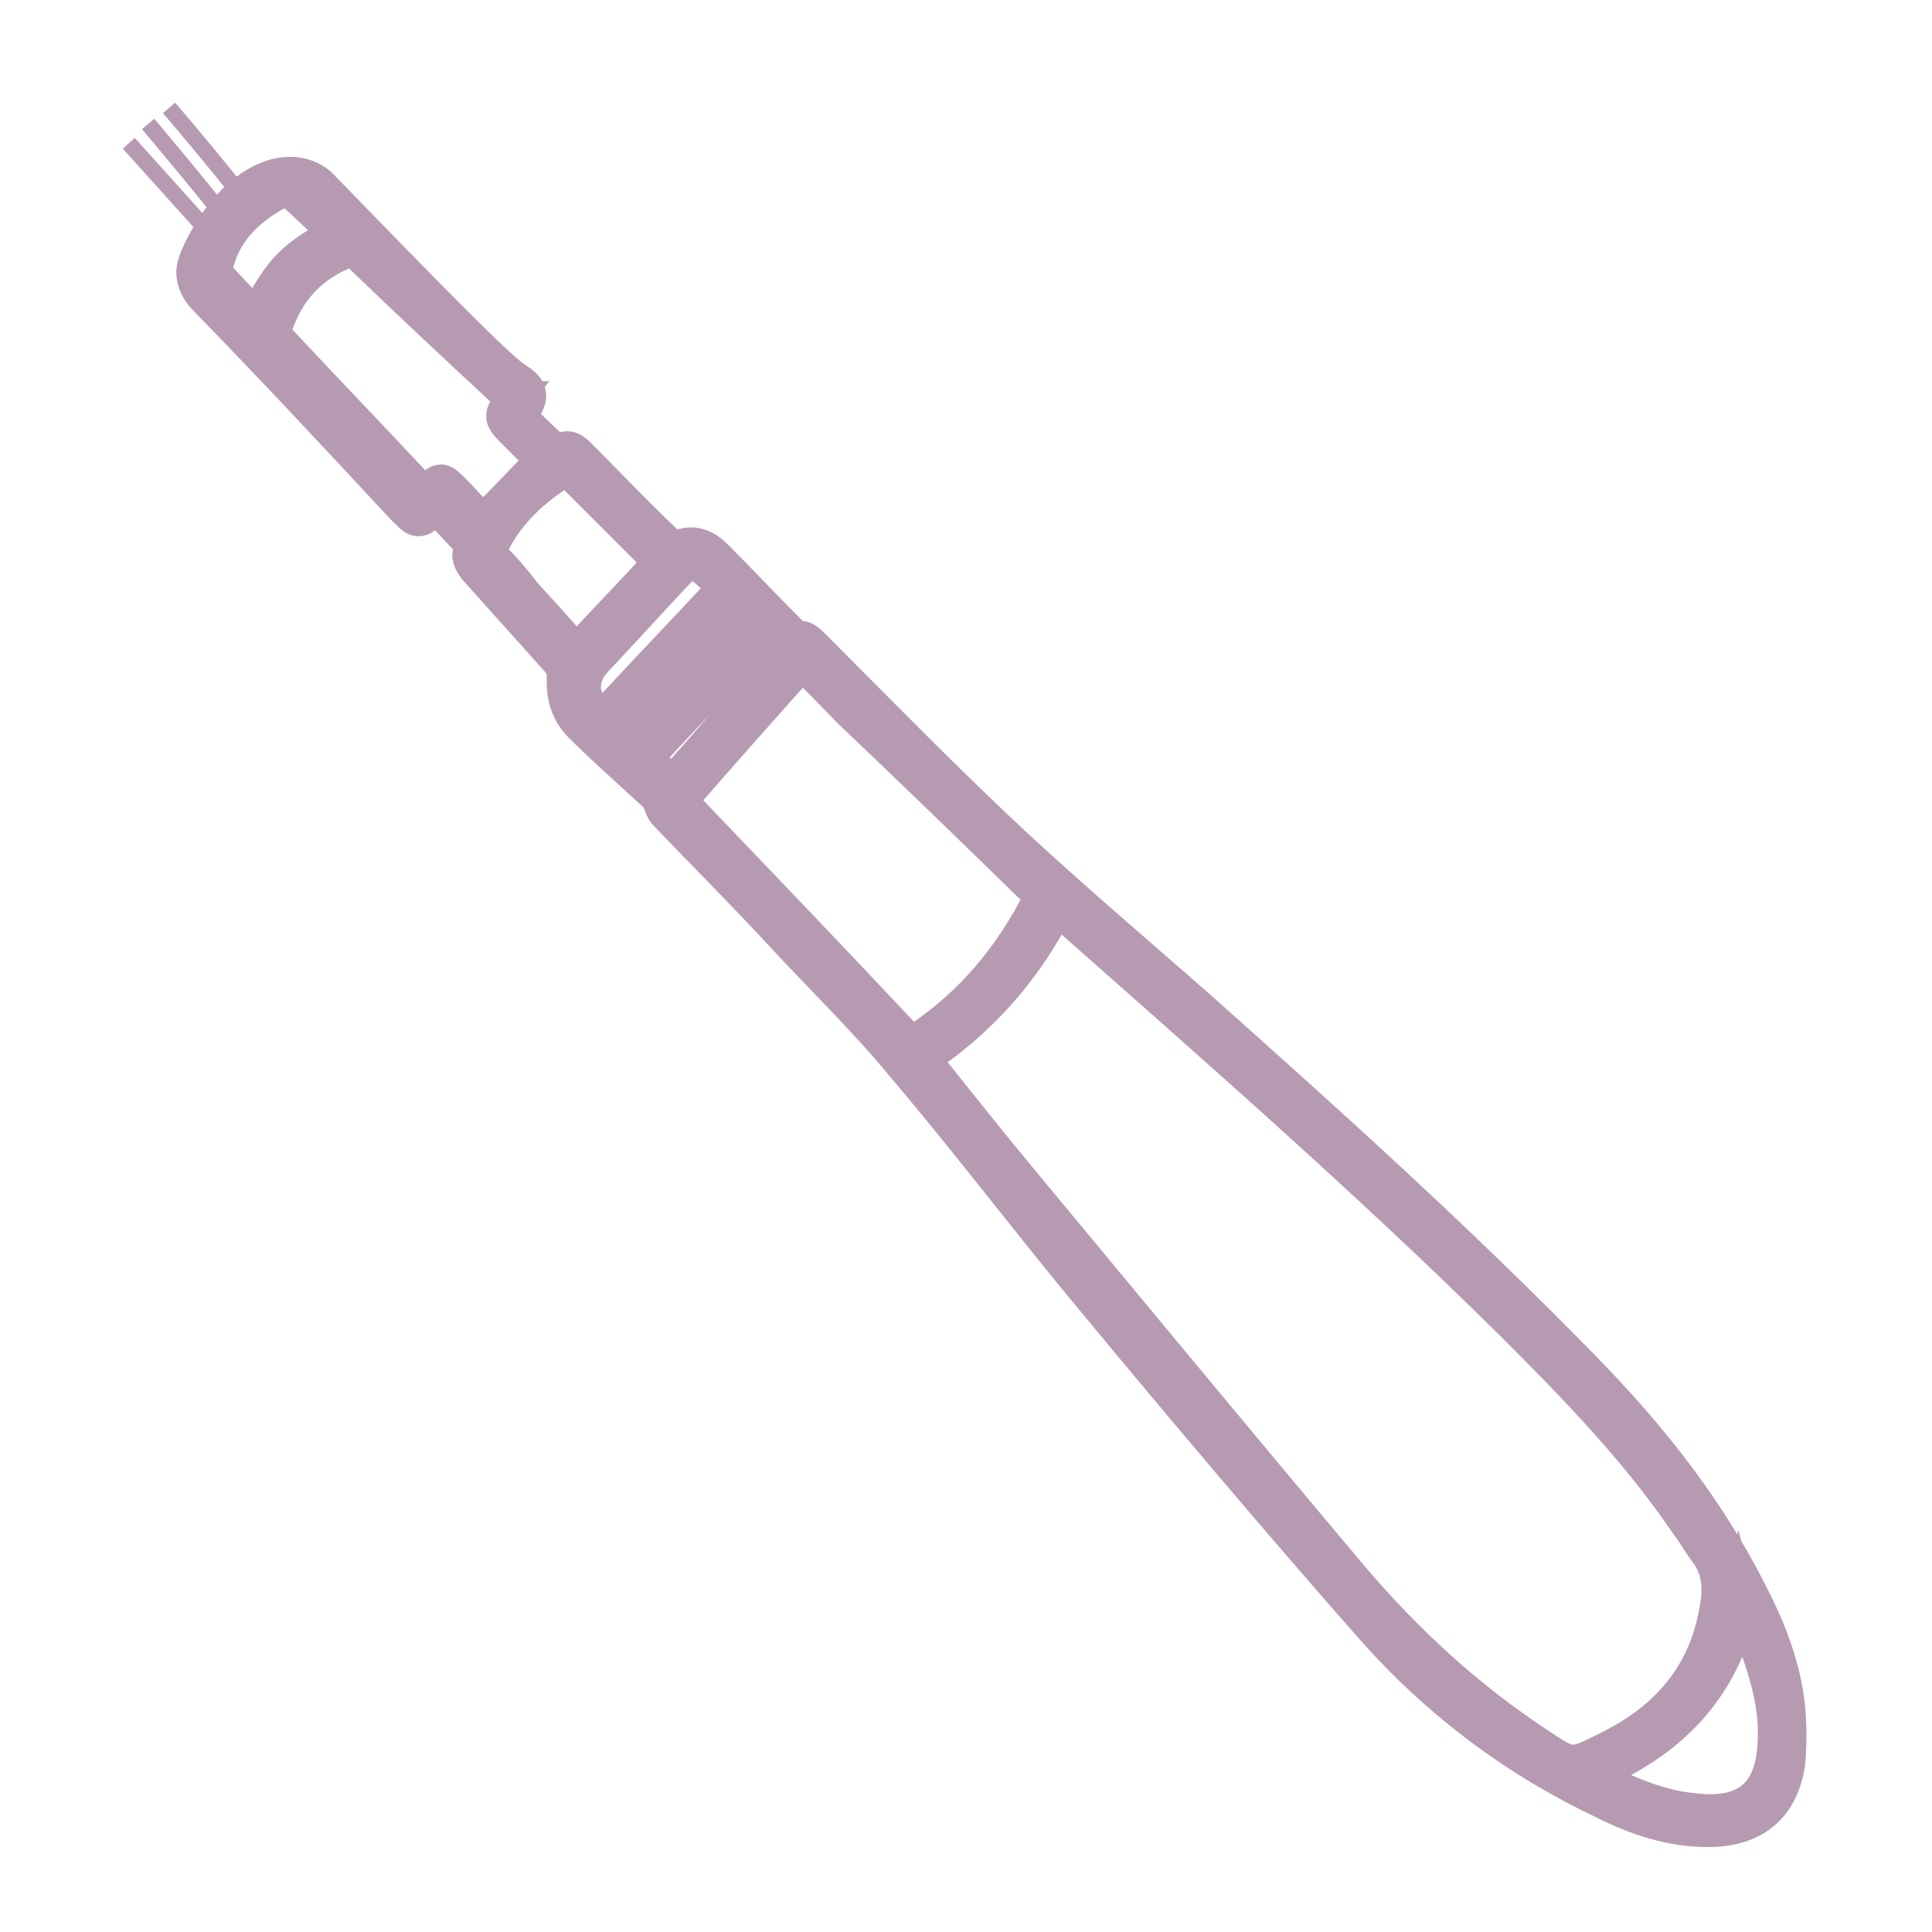 <?xml version="1.0" encoding="utf-8"?>
<!-- Generator: Adobe Illustrator 27.2.0, SVG Export Plug-In . SVG Version: 6.00 Build 0)  -->
<svg version="1.1" id="Layer_1" xmlns="http://www.w3.org/2000/svg" xmlns:xlink="http://www.w3.org/1999/xlink" x="0px" y="0px"
	 viewBox="0 0 120 120" style="enable-background:new 0 0 120 120;" xml:space="preserve">
<style type="text/css">
	.st0{fill:#B69AB2;stroke:#B69AB2;stroke-width:2.25;stroke-miterlimit:10;}
	.st1{fill:#B69AB2;stroke:#B69AB2;stroke-miterlimit:10;}
</style>
<path class="st0" d="M19.8,11.5c6.8,7,11.1,11.4,12.2,12.1c0.1,0.1,0.8,0.4,0.8,1c0,0.3-0.2,0.6-0.6,1.3c0.7,0.7,1.4,1.4,2.2,2.1
	c0.1,0.1,0.3,0.1,0.4,0.1c0.5-0.4,0.8-0.1,1.2,0.3c1.8,1.8,3.5,3.6,5.3,5.3c0.3,0.3,0.6,0.5,1,0.3c0.8-0.3,1.5,0,2.1,0.6
	c1.5,1.5,3,3.1,4.5,4.6c0.3,0.3,0.5,0.6,0.9,0.5c0.2,0,0.5,0.3,0.7,0.5c3.7,3.7,7.4,7.5,11.2,11.1c4.1,3.9,8.5,7.6,12.7,11.3
	c8.2,7.3,16.3,14.6,24,22.5c3.8,3.9,7.1,8,9.7,12.8c1.4,2.6,2.6,5.2,2.9,8.2c0.1,1.1,0.1,2.3,0,3.4c-0.4,2.7-2.1,4.1-4.9,4.1
	c-2.3,0-4.4-0.7-6.4-1.7c-5.5-2.6-10.3-6.2-14.3-10.7c-6-6.8-11.9-13.8-17.7-20.8c-3.9-4.7-7.6-9.6-11.6-14.3
	c-2.3-2.8-4.9-5.3-7.4-8c-2.4-2.6-4.9-5.1-7.3-7.6c-0.2-0.2-0.3-0.6-0.4-0.8c-0.1-0.2-0.2-0.4-0.4-0.5c-1.4-1.3-2.9-2.6-4.3-4
	c-1-0.9-1.3-2-1.2-3.3c0-0.3-0.2-0.6-0.3-0.8c-1.7-1.9-3.5-3.9-5.2-5.8c-0.3-0.4-0.5-0.7-0.3-1.2c0.1-0.1,0-0.4-0.1-0.5
	c-0.7-0.7-1.3-1.4-2.1-2.2c-1.2,1.1-1.1,1-2.1,0c-4-4.3-8-8.6-12.1-12.8c-0.2-0.2-0.7-0.7-0.8-1.4c-0.1-0.5,0.1-0.9,0.2-1.2
	C14.4,11.3,17.9,9.9,19.8,11.5z M16.5,11.2 M57.3,65.7c0.1,0.2,0.2,0.3,0.3,0.5c2,2.5,3.9,4.9,5.9,7.3c6.8,8.2,13.5,16.3,20.4,24.5
	c3.4,4,7.2,7.5,11.6,10.4c2.1,1.4,2.1,1.4,4.3,0.3c3.5-1.7,6-4.3,6.8-8.3c0.3-1.4,0.4-2.8-0.6-4.1c-0.4-0.5-0.7-1.1-1.1-1.6
	c-3.1-4.6-7-8.6-10.9-12.5c-9-8.9-18.5-17.2-28-25.6c-0.1-0.1-0.2-0.2-0.4-0.3C63.7,60.1,60.9,63.3,57.3,65.7z M42.2,49.7
	c0.2,0.2,0.2,0.3,0.3,0.4c4.6,4.8,9.2,9.6,13.7,14.4c0.3,0.4,0.6,0.3,0.9,0.1c3.3-2.2,5.7-5.1,7.5-8.6c0.2-0.4,0-0.6-0.3-0.8
	c-3.8-3.7-7.6-7.4-11.4-11c-1-1-2-2.1-3.1-3.1C47.3,43.9,44.8,46.7,42.2,49.7z M31.7,24.6c-0.2-0.2-0.4-0.4-0.5-0.5
	c-2.9-2.7-5.8-5.4-8.7-8.2c-0.5-0.5-0.9-0.5-1.4-0.2c-2,0.9-3.3,2.4-4,4.4c-0.2,0.5-0.1,0.8,0.3,1.2c2.8,3,5.6,5.9,8.4,8.9
	c0.2,0.2,0.3,0.3,0.5,0.5c0.1-0.1,0.2-0.2,0.3-0.2c0.8-0.7,0.8-0.7,1.5,0c0.7,0.7,1.3,1.4,1.9,2c1.3-1.3,2.5-2.6,3.8-3.9
	c-0.5-0.5-1.1-1.1-1.7-1.7c-1-1-1-1-0.2-2.1C31.7,24.8,31.7,24.7,31.7,24.6z M98.8,110.2c0.1,0.1,0.1,0.2,0.2,0.2c2,1,4,1.9,6.2,2.1
	c3.3,0.4,5-1,5.1-4.4c0.1-2.3-0.6-4.5-1.4-6.6c-0.2-0.6-0.6-1.2-0.8-1.9C106.9,105,103.6,108.2,98.8,110.2z M41.1,34.9
	c-1.9-1.9-3.8-3.8-5.7-5.7c-0.1-0.1-0.4-0.1-0.5,0c-1.9,1.2-3.4,2.6-4.4,4.6c-0.2,0.4-0.2,0.6,0.1,0.9c0.7,0.7,1.3,1.4,1.9,2.2
	c1.1,1.2,2.2,2.4,3.3,3.7C37.6,38.6,39.4,36.8,41.1,34.9z M45.1,36.5c-0.5-0.5-0.9-0.9-1.4-1.3c-0.6-0.5-1.1-0.4-1.5,0.1
	c-1.8,1.9-3.5,3.8-5.3,5.7c-1.1,1.2-0.9,2.8,0.6,3.6C40,41.9,42.5,39.3,45.1,36.5z M21,14.5c-1-0.9-1.9-1.8-2.9-2.7
	c-0.1-0.1-0.4-0.2-0.5-0.1c-2,1-3.6,2.4-4.2,4.6c-0.1,0.2-0.1,0.6,0,0.8c0.8,0.9,1.7,1.8,2.5,2.7C17.6,16.6,18.2,16.1,21,14.5z
	 M47.5,39.1c-2.5,2.7-5,5.3-7.5,8c0.6,0.6,1.2,1.1,1.8,1.6c2.4-2.7,4.7-5.4,7.1-8.1C48.3,40.1,47.9,39.6,47.5,39.1z M45.7,37.3
	c-2.5,2.7-5,5.3-7.6,8c0.4,0.4,0.7,0.7,1.1,1c2.5-2.7,5-5.3,7.5-7.9C46.3,38,46.1,37.7,45.7,37.3z"/>
<path class="st1" d="M14.8,11.9c-1.1-1.4-3.1-3.8-4.3-5.2"/>
<path class="st1" d="M13.8,13.3c-1-1.3-3.5-4.3-4.6-5.6"/>
<line class="st1" x1="12.5" y1="13.9" x2="8" y2="8.9"/>
</svg>
